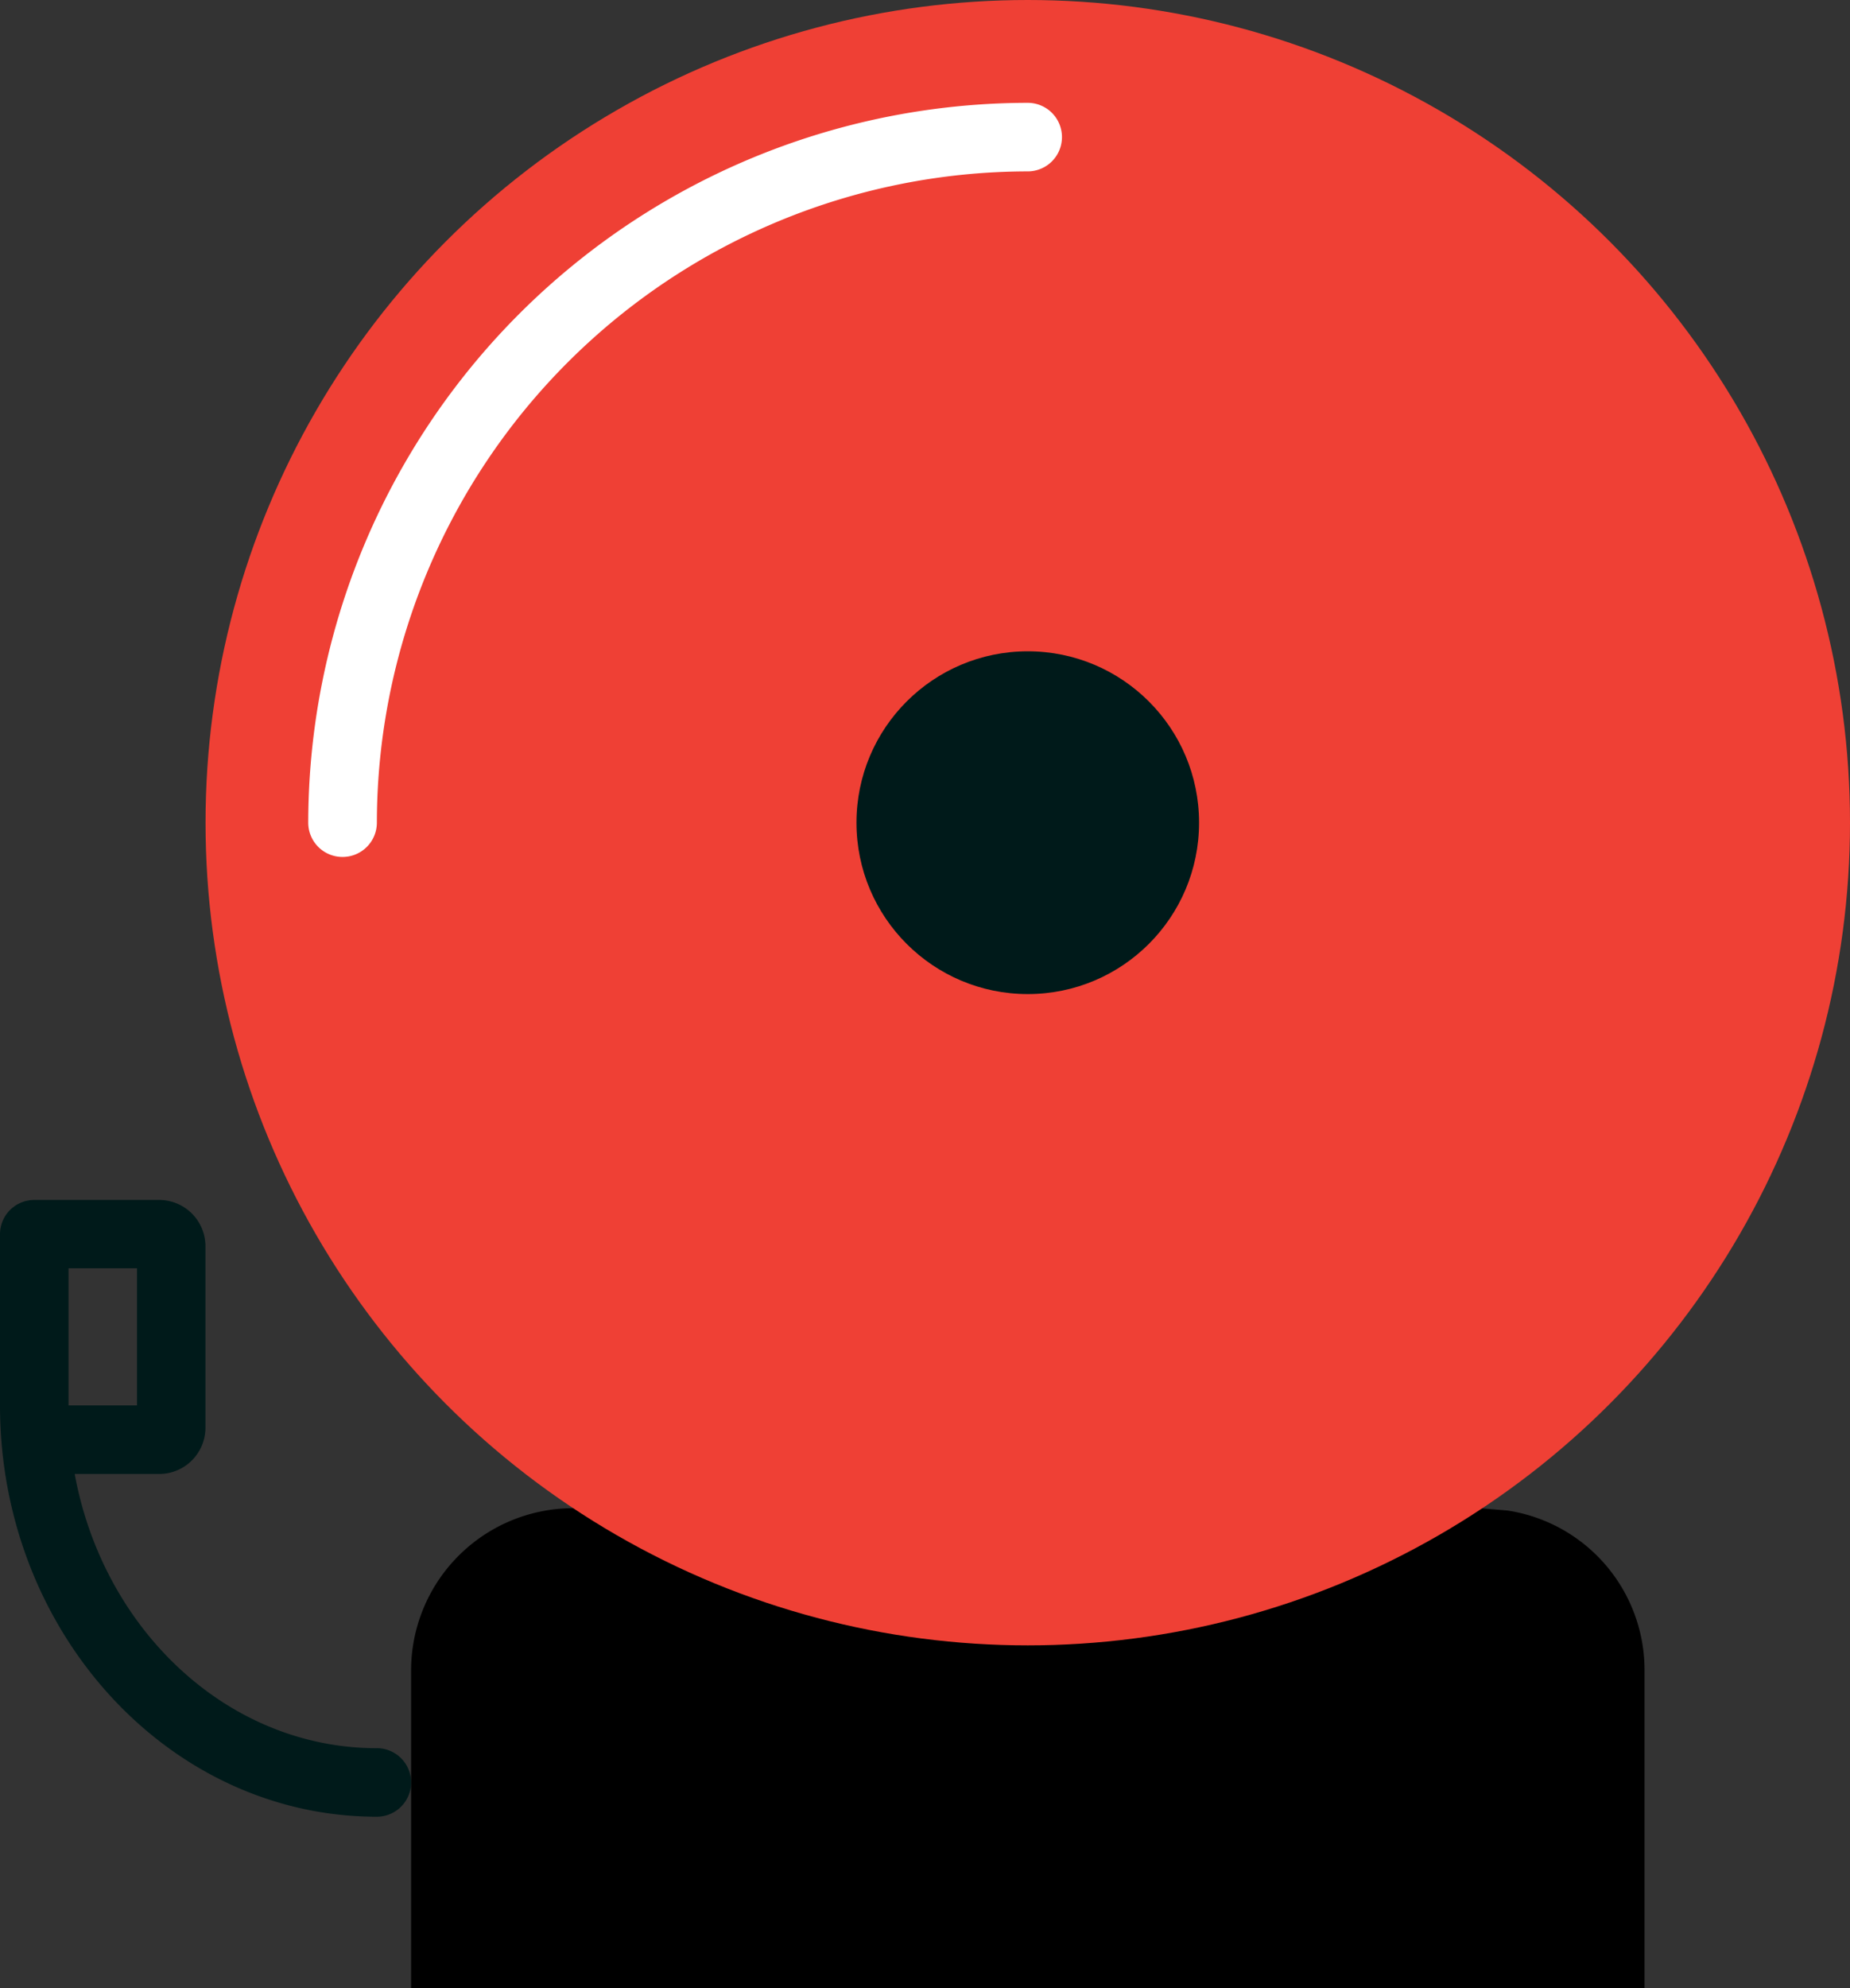 <?xml version="1.0" encoding="UTF-8"?> <svg xmlns="http://www.w3.org/2000/svg" id="_004-fire" data-name="004-fire" width="55.966" height="60.111" viewBox="0 0 55.966 60.111"><rect x="0" y="0" width="55.966" height="60.111" fill="#333333" stroke="none"/><path id="Path_642" data-name="Path 642" d="M128.562,388.41a4.907,4.907,0,0,0-4.975,4.837v9.673H160.9v-9.673a4.88,4.88,0,0,0-4.146-4.767l-.829-.069Z" transform="translate(-111.15 -342.809)"></path><circle id="Ellipse_18" data-name="Ellipse 18" cx="24.874" cy="24.874" r="24.874" transform="translate(6.218)" fill="#ef4035"></circle><circle id="Ellipse_19" data-name="Ellipse 19" cx="5.182" cy="5.182" r="5.182" transform="translate(25.91 19.692)" fill="#001a1a"></circle><path id="Path_643" data-name="Path 643" d="M29.055,325.547c-4.5,0-8.273-3.566-9.14-8.291H22.47a1.4,1.4,0,0,0,1.4-1.4v-5.485a1.4,1.4,0,0,0-1.4-1.4H18.691A1.036,1.036,0,0,0,17.655,310v5.182c0,6.858,5.115,12.437,11.4,12.437a1.036,1.036,0,1,0,0-2.073ZM21.8,315.183H19.728v-4.146H21.8v4.146Z" transform="translate(-17.655 -272.69)" fill="#001a1a"></path><path id="Path_644" data-name="Path 644" d="M98.139,49.284A1.036,1.036,0,0,1,97.1,48.247a21.789,21.789,0,0,1,21.765-21.764,1.036,1.036,0,0,1,0,2.073A19.713,19.713,0,0,0,99.176,48.248,1.037,1.037,0,0,1,98.139,49.284Z" transform="translate(-87.775 -23.374)" fill="#fff"></path></svg> 